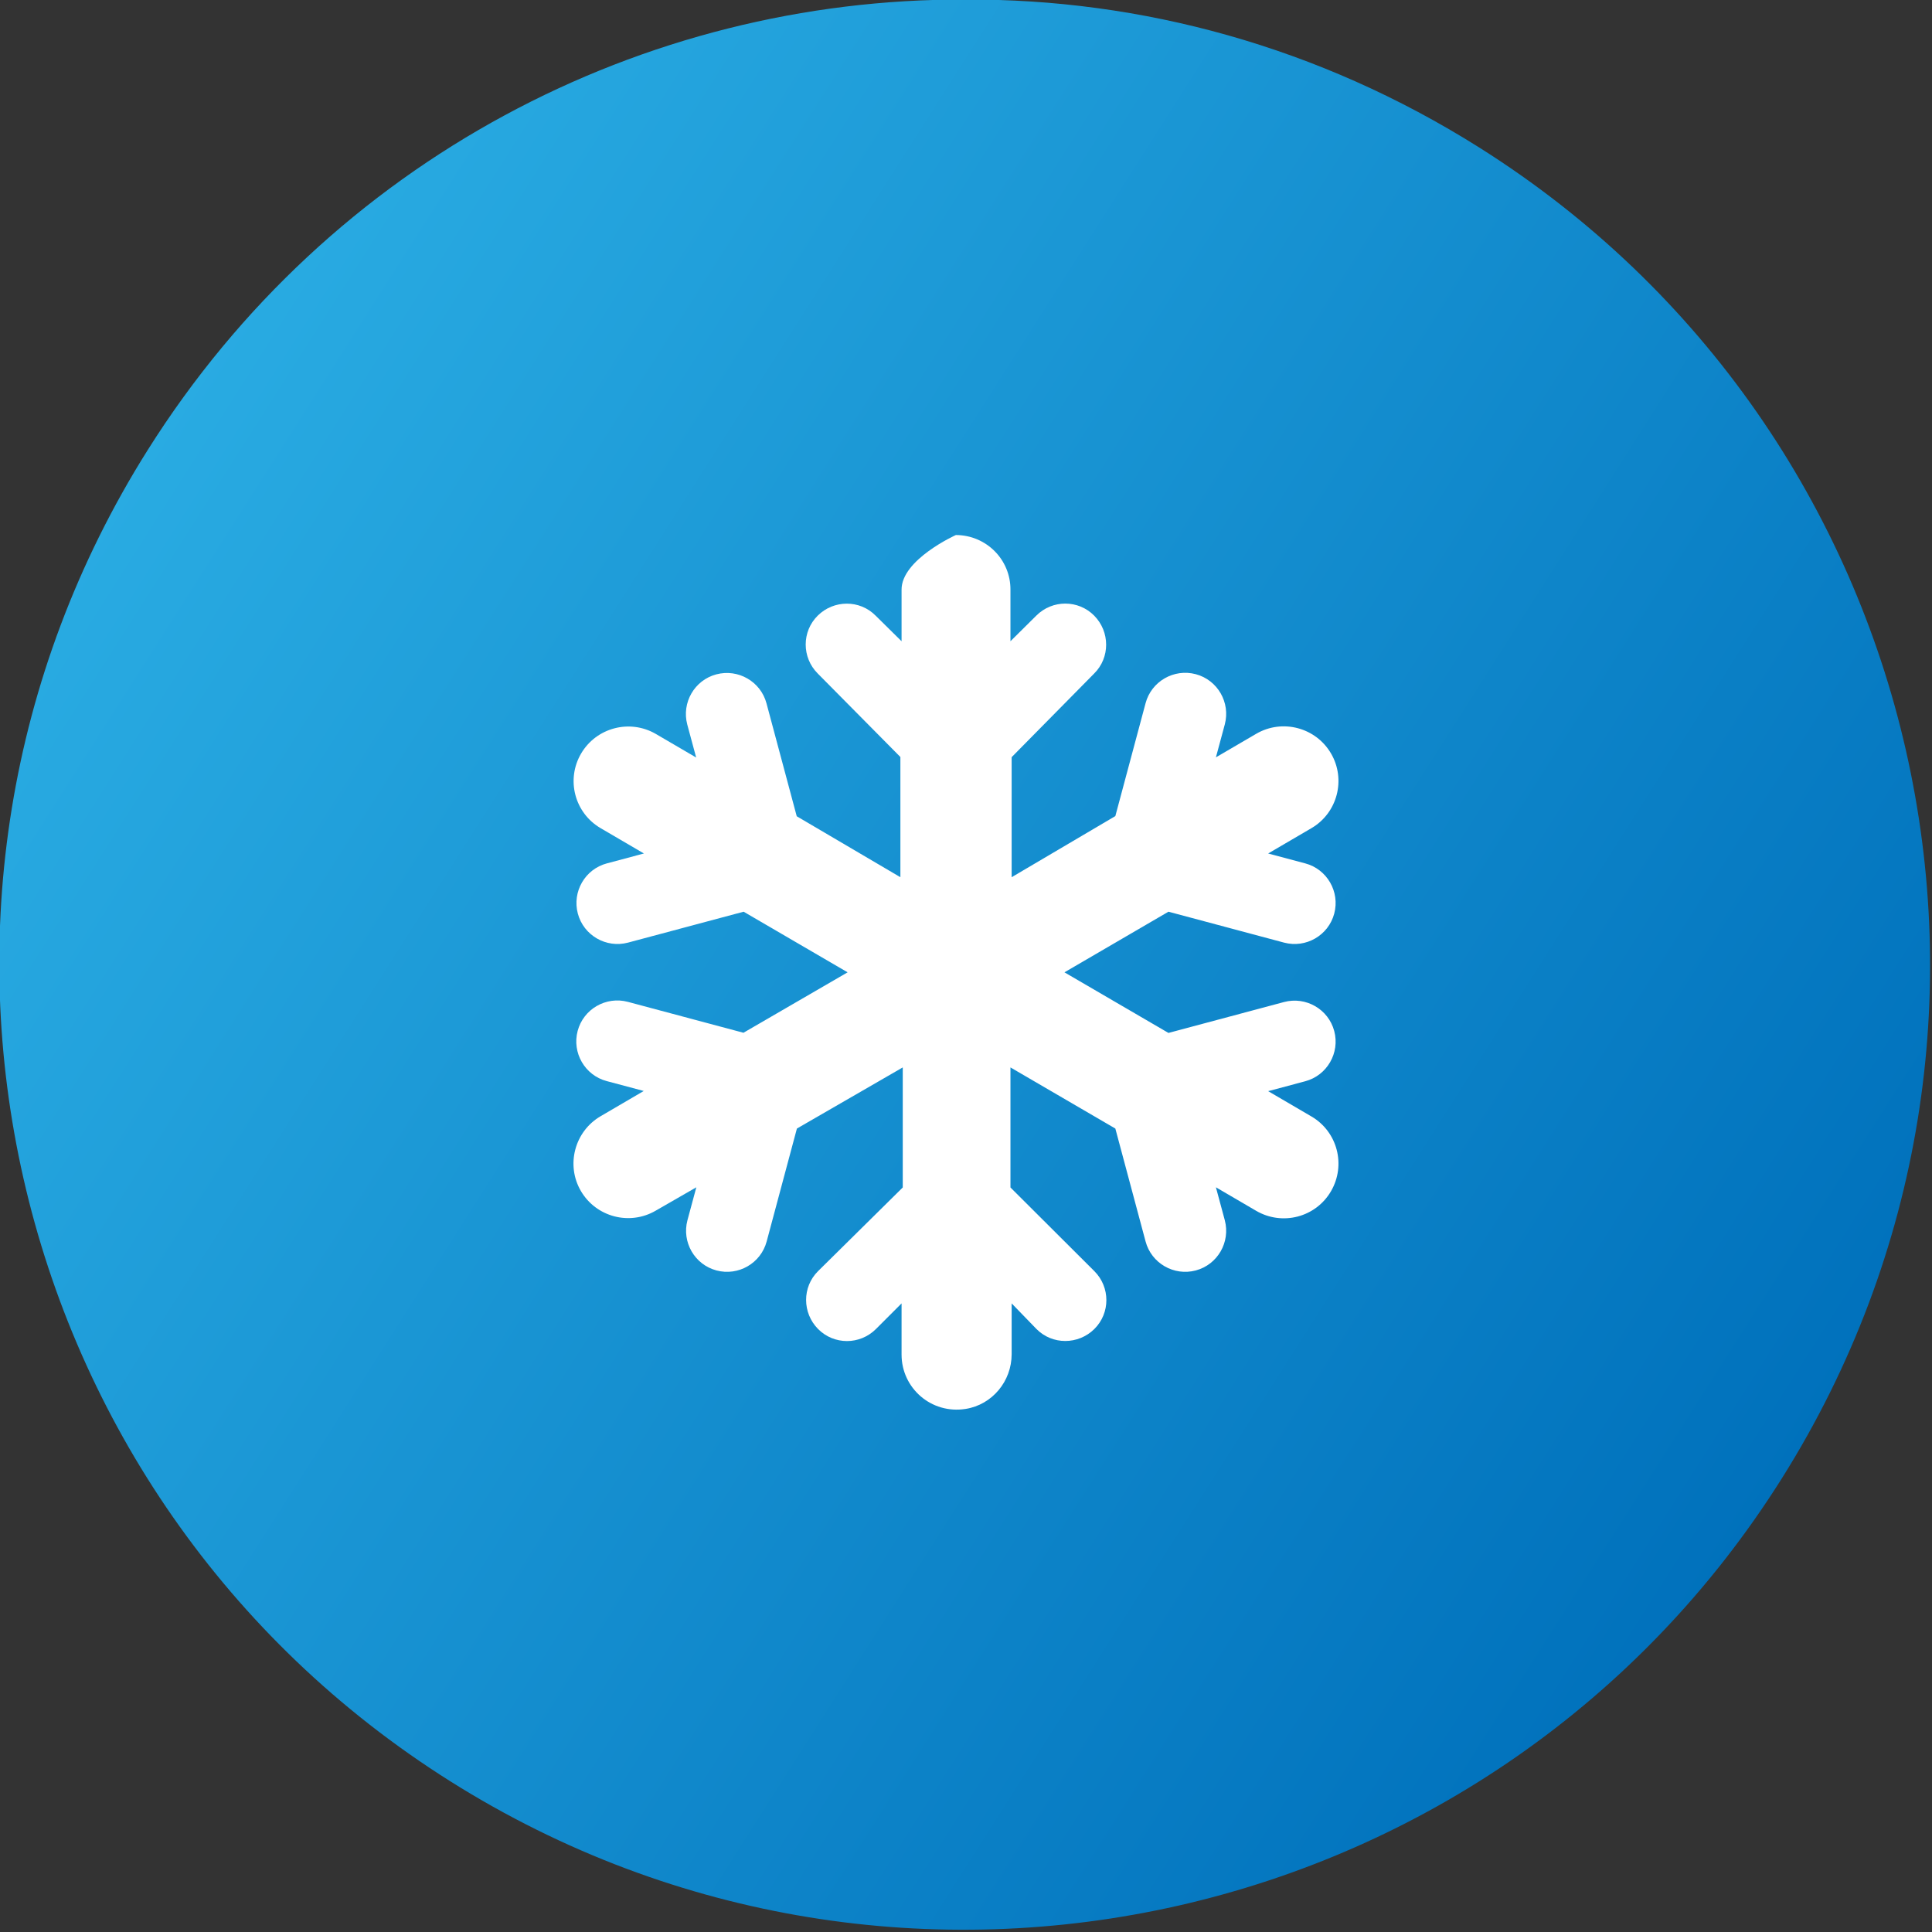 <svg xmlns="http://www.w3.org/2000/svg" xmlns:xlink="http://www.w3.org/1999/xlink" xmlns:serif="http://www.serif.com/" width="100%" height="100%" viewBox="0 0 1134 1134" xml:space="preserve" style="fill-rule:evenodd;clip-rule:evenodd;stroke-linejoin:round;stroke-miterlimit:2;"><rect x="0" y="0" width="1134" height="1134" fill="#333333" stroke="none"/>    <g transform="matrix(1,0,0,1,-11447.2,-17641.6)">        <g transform="matrix(8.333,0,0,8.333,0,0)">            <g transform="matrix(115.098,72.446,72.446,-115.098,1384.12,2148.78)">                <path d="M0,-0C0,-0.276 0.224,-0.5 0.5,-0.5C0.776,-0.5 1,-0.276 1,0C1,0.276 0.776,0.5 0.5,0.5C0.402,0.5 0.311,0.472 0.234,0.423C0.093,0.335 0,0.178 0,-0Z" style="fill:url(#_Linear1);fill-rule:nonzero;"></path>            </g>        </g>        <g transform="matrix(8.333,0,0,8.333,0,0)">            <g transform="matrix(1,0,0,1,1441.06,2216.7)">                <path d="M0,-61.937C2.129,-61.925 3.849,-60.205 3.833,-58.076L3.833,-54.456L5.653,-56.26C6.783,-57.391 8.611,-57.391 9.73,-56.26C10.848,-55.13 10.86,-53.302 9.73,-52.183L3.917,-46.29L3.917,-37.835L11.221,-42.14L13.35,-50.09C13.759,-51.63 15.347,-52.544 16.886,-52.135C18.425,-51.726 19.339,-50.138 18.931,-48.599L18.305,-46.278L21.144,-47.937C22.984,-49.008 25.341,-48.382 26.411,-46.554C27.482,-44.726 26.868,-42.357 25.028,-41.286L21.985,-39.506L24.595,-38.809C26.135,-38.4 27.049,-36.812 26.64,-35.273C26.231,-33.733 24.643,-32.819 23.104,-33.228L14.962,-35.405L7.637,-31.135L14.962,-26.866L23.104,-29.043C24.643,-29.452 26.231,-28.538 26.64,-26.998C27.049,-25.459 26.135,-23.871 24.595,-23.462L21.985,-22.765L25.028,-20.985C26.868,-19.914 27.482,-17.557 26.411,-15.717C25.341,-13.877 22.984,-13.263 21.144,-14.334L18.305,-15.993L18.931,-13.672C19.339,-12.133 18.425,-10.545 16.886,-10.136C15.347,-9.727 13.759,-10.641 13.35,-12.181L11.221,-20.131L3.833,-24.437L3.833,-15.981L9.742,-10.088C10.872,-8.958 10.872,-7.13 9.742,-6.011C8.611,-4.893 6.783,-4.88 5.665,-6.011L3.917,-7.815L3.917,-4.237C3.917,-2.335 2.553,-0.678 0.674,-0.382C-1.752,0 -3.837,-1.857 -3.837,-4.209L-3.837,-7.815L-5.641,-6.011C-6.771,-4.88 -8.599,-4.88 -9.718,-6.011C-10.836,-7.142 -10.848,-8.97 -9.718,-10.088L-3.753,-15.981L-3.753,-24.437L-11.209,-20.131L-13.338,-12.181C-13.747,-10.641 -15.334,-9.727 -16.874,-10.136C-18.413,-10.545 -19.328,-12.133 -18.919,-13.672L-18.293,-15.993L-21.156,-14.346C-22.996,-13.275 -25.353,-13.901 -26.423,-15.729C-27.494,-17.557 -26.869,-19.926 -25.04,-20.997L-21.998,-22.777L-24.607,-23.474C-26.147,-23.883 -27.061,-25.471 -26.652,-27.01C-26.243,-28.55 -24.656,-29.464 -23.116,-29.055L-14.974,-26.878L-7.637,-31.135L-14.962,-35.405L-23.104,-33.228C-24.643,-32.819 -26.231,-33.733 -26.64,-35.273C-27.049,-36.812 -26.135,-38.4 -24.595,-38.809L-21.985,-39.506L-25.028,-41.286C-26.869,-42.357 -27.482,-44.714 -26.411,-46.542C-25.341,-48.37 -22.984,-48.996 -21.144,-47.925L-18.305,-46.266L-18.931,-48.587C-19.34,-50.126 -18.426,-51.714 -16.886,-52.123C-15.347,-52.532 -13.759,-51.618 -13.35,-50.078L-11.221,-42.128L-3.92,-37.835L-3.92,-46.302L-9.742,-52.183C-10.872,-53.313 -10.872,-55.142 -9.742,-56.26C-8.611,-57.379 -6.783,-57.391 -5.665,-56.26L-3.837,-54.456L-3.837,-58.076C-3.861,-60.205 -0.012,-61.937 -0.012,-61.937L0,-61.937Z" style="fill:white;fill-rule:nonzero;"></path>            </g>        </g>    </g>    <defs>        <linearGradient id="_Linear1" x1="0" y1="0" x2="1" y2="0" gradientUnits="userSpaceOnUse" gradientTransform="matrix(1,0,0,-1,0,3.26131e-06)"><stop offset="0" style="stop-color:rgb(41,171,226);stop-opacity:1"></stop><stop offset="0" style="stop-color:rgb(41,171,226);stop-opacity:1"></stop><stop offset="1" style="stop-color:rgb(0,113,188);stop-opacity:1"></stop></linearGradient>    </defs></svg>